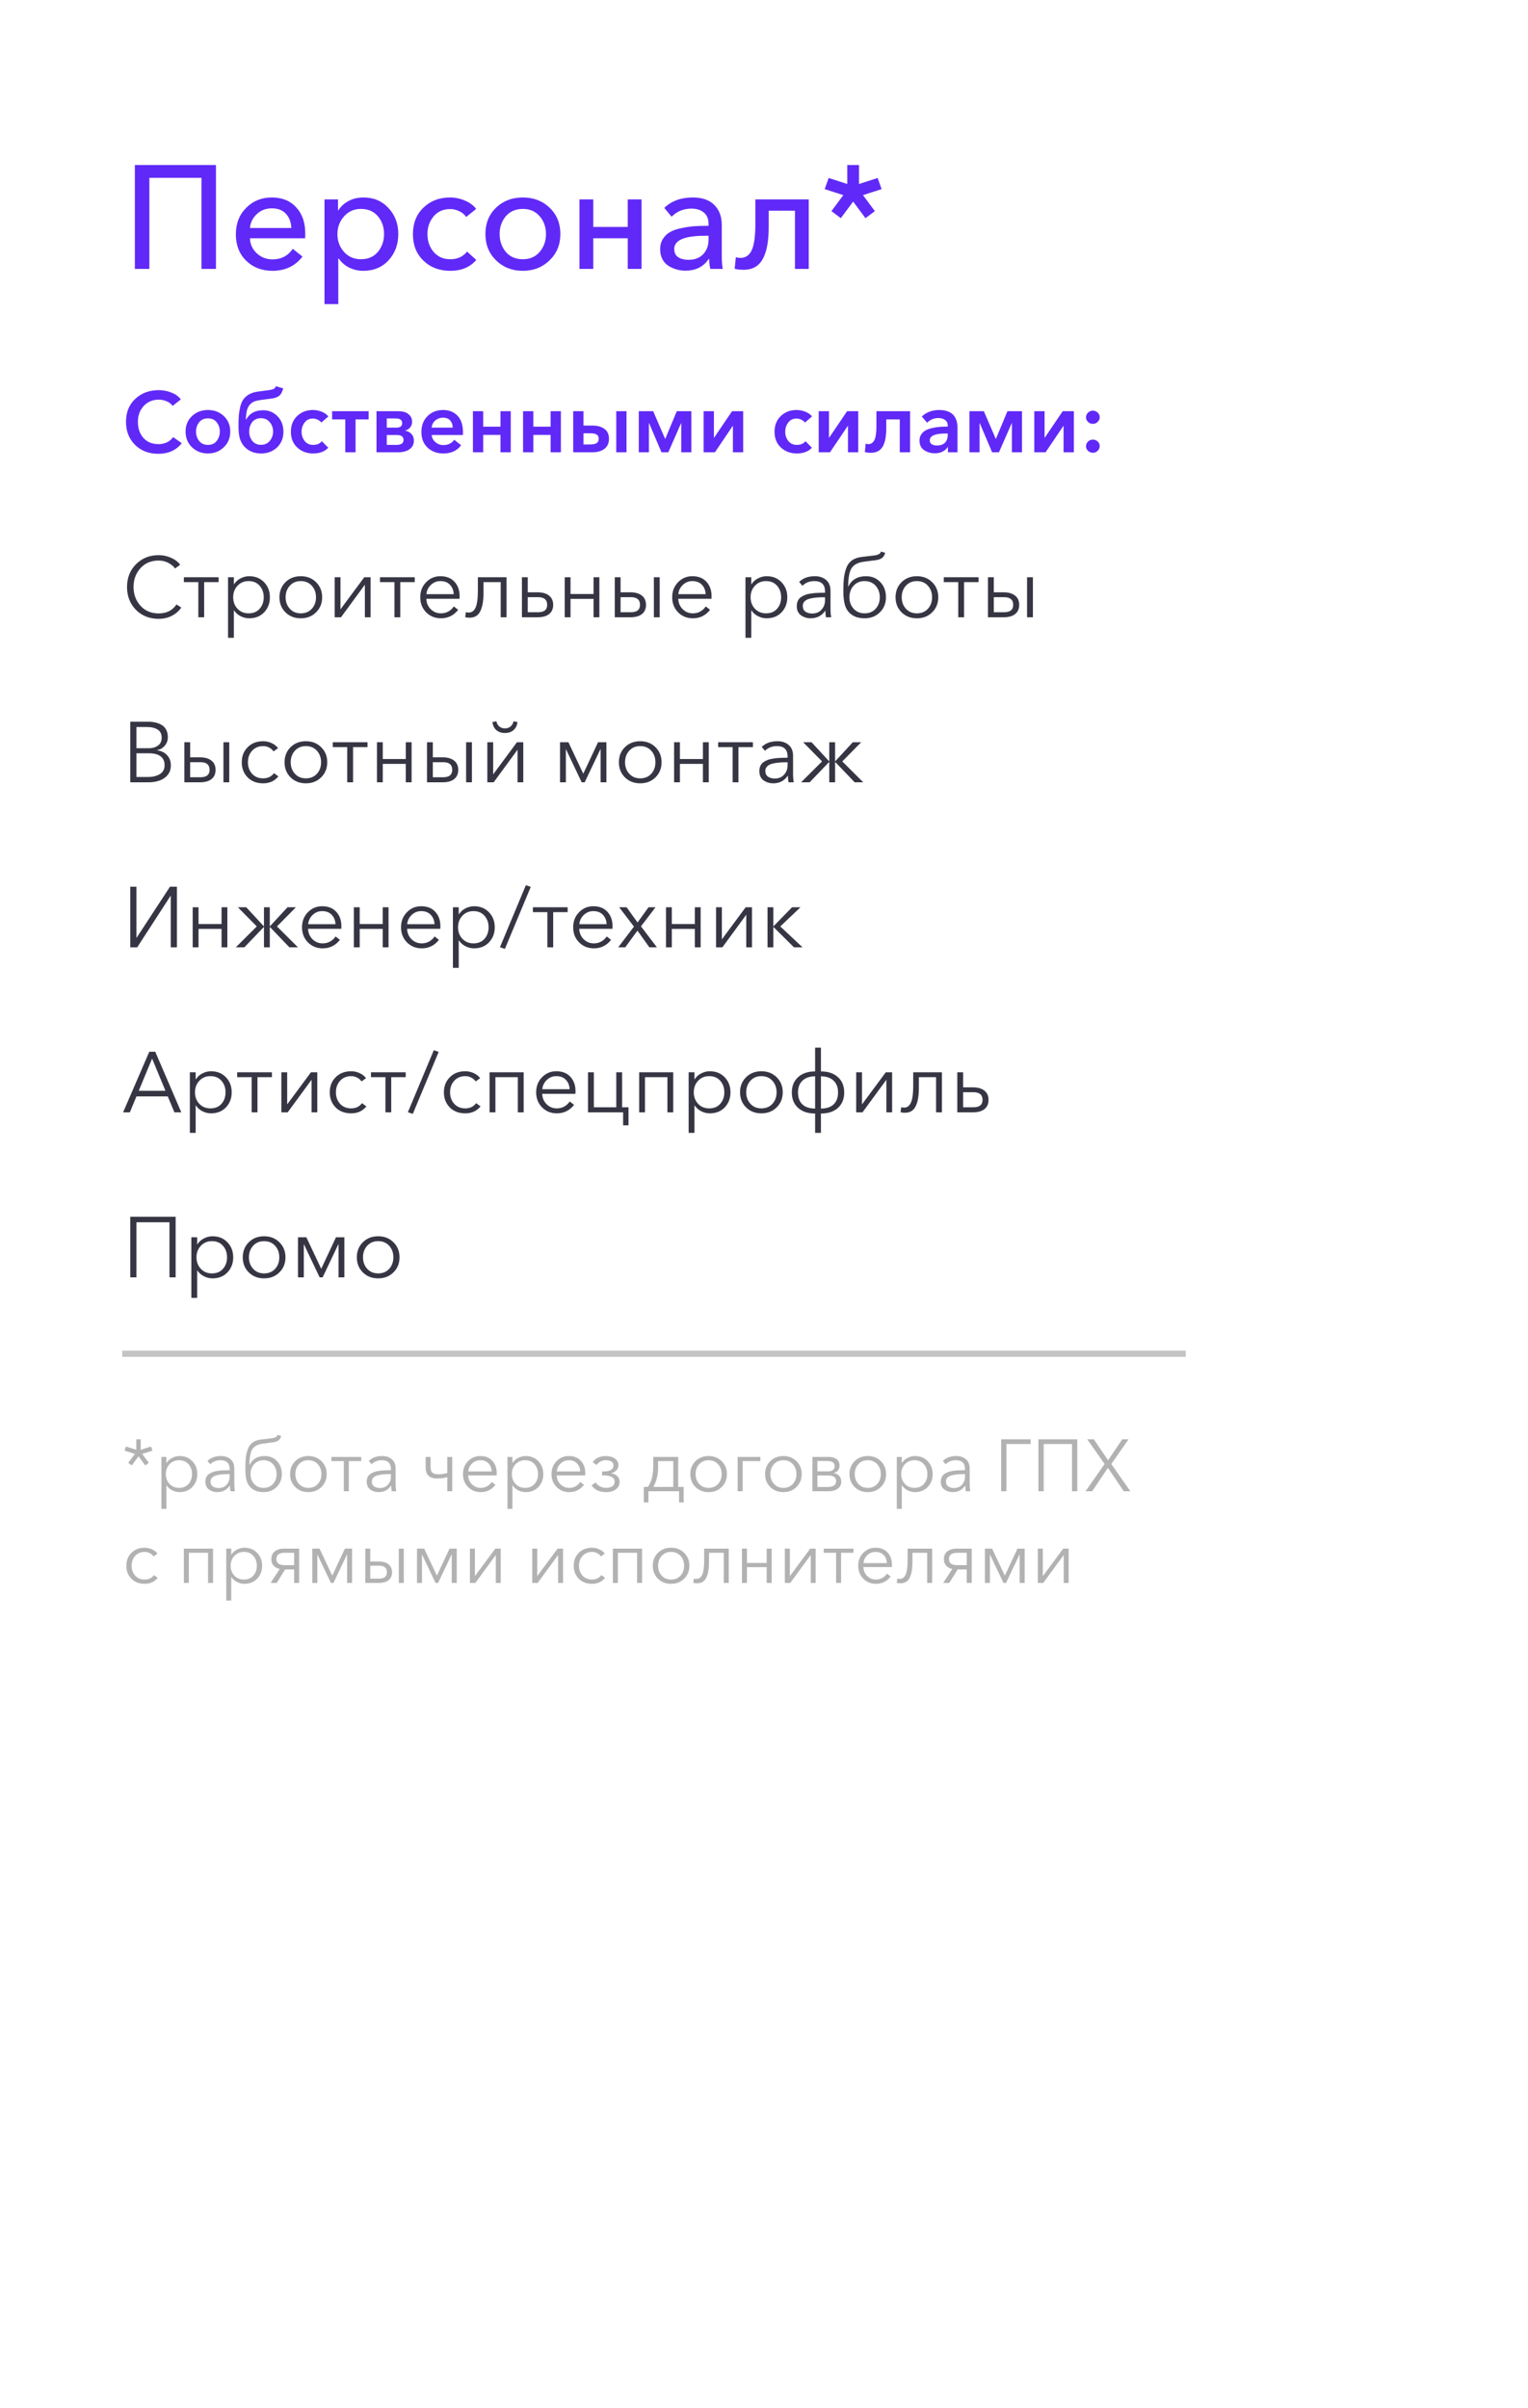 <?xml version="1.0" encoding="UTF-8"?> <svg xmlns="http://www.w3.org/2000/svg" width="250" height="394" viewBox="0 0 250 394" fill="none"><rect width="250" height="394" fill="white"></rect><path d="M22.064 44V27.008H35.336V44H32.96V29.096H24.44V44H22.064ZM44.591 44.312C42.847 44.312 41.407 43.76 40.271 42.656C39.151 41.552 38.591 40.112 38.591 38.336C38.591 36.576 39.151 35.136 40.271 34.016C41.391 32.88 42.791 32.312 44.471 32.312C46.151 32.312 47.479 32.848 48.455 33.92C49.447 34.976 49.943 36.408 49.943 38.216C49.943 38.552 49.935 38.808 49.919 38.984H40.895C40.927 39.96 41.303 40.784 42.023 41.456C42.743 42.112 43.599 42.44 44.591 42.44C46.015 42.44 47.119 41.864 47.903 40.712L49.487 41.984C48.287 43.536 46.655 44.312 44.591 44.312ZM40.895 37.304H47.663C47.631 36.36 47.343 35.592 46.799 35C46.255 34.392 45.479 34.088 44.471 34.088C43.511 34.088 42.695 34.4 42.023 35.024C41.351 35.648 40.975 36.408 40.895 37.304ZM53.092 49.76V32.624H55.3V34.4H55.372C55.756 33.776 56.308 33.272 57.028 32.888C57.748 32.504 58.564 32.312 59.476 32.312C61.14 32.312 62.5 32.888 63.556 34.04C64.628 35.176 65.164 36.592 65.164 38.288C65.164 40 64.636 41.432 63.58 42.584C62.524 43.736 61.14 44.312 59.428 44.312C58.612 44.312 57.844 44.136 57.124 43.784C56.404 43.416 55.836 42.92 55.42 42.296H55.348V49.76H53.092ZM59.044 42.416C60.228 42.416 61.156 42.016 61.828 41.216C62.5 40.4 62.836 39.424 62.836 38.288C62.836 37.152 62.5 36.184 61.828 35.384C61.156 34.584 60.228 34.184 59.044 34.184C57.924 34.184 57.004 34.592 56.284 35.408C55.564 36.224 55.204 37.192 55.204 38.312C55.204 39.432 55.564 40.4 56.284 41.216C57.004 42.016 57.924 42.416 59.044 42.416ZM73.679 44.312C71.903 44.312 70.439 43.76 69.287 42.656C68.135 41.552 67.559 40.104 67.559 38.312C67.559 36.536 68.127 35.096 69.263 33.992C70.415 32.872 71.871 32.312 73.631 32.312C74.463 32.312 75.271 32.48 76.055 32.816C76.839 33.136 77.455 33.592 77.903 34.184L76.271 35.504C76.031 35.12 75.663 34.808 75.167 34.568C74.687 34.328 74.183 34.208 73.655 34.208C72.519 34.208 71.615 34.608 70.943 35.408C70.271 36.208 69.935 37.176 69.935 38.312C69.935 39.448 70.271 40.416 70.943 41.216C71.631 42.016 72.543 42.416 73.679 42.416C74.847 42.416 75.759 42 76.415 41.168L77.927 42.536C76.903 43.72 75.487 44.312 73.679 44.312ZM89.907 42.608C88.739 43.744 87.283 44.312 85.539 44.312C83.795 44.312 82.339 43.744 81.171 42.608C80.003 41.472 79.419 40.032 79.419 38.288C79.419 36.544 79.995 35.112 81.147 33.992C82.315 32.872 83.779 32.312 85.539 32.312C87.299 32.312 88.763 32.872 89.931 33.992C91.099 35.112 91.683 36.544 91.683 38.288C91.683 40.032 91.091 41.472 89.907 42.608ZM82.755 41.216C83.443 42.016 84.371 42.416 85.539 42.416C86.707 42.416 87.627 42.016 88.299 41.216C88.987 40.4 89.331 39.424 89.331 38.288C89.331 37.152 88.987 36.184 88.299 35.384C87.627 34.584 86.707 34.184 85.539 34.184C84.371 34.184 83.443 34.584 82.755 35.384C82.083 36.184 81.747 37.152 81.747 38.288C81.747 39.424 82.083 40.4 82.755 41.216ZM94.811 44V32.624H97.067V37.136H102.707V32.624H104.963V44H102.707V38.984H97.067V44H94.811ZM112.138 44.288C111.658 44.288 111.186 44.224 110.722 44.096C110.258 43.968 109.818 43.776 109.402 43.52C108.986 43.264 108.65 42.904 108.394 42.44C108.138 41.96 108.01 41.408 108.01 40.784C108.01 40.128 108.162 39.56 108.466 39.08C108.786 38.584 109.186 38.208 109.666 37.952C110.146 37.68 110.754 37.472 111.49 37.328C112.242 37.168 112.946 37.064 113.602 37.016C114.274 36.968 115.05 36.944 115.93 36.944V36.632C115.93 35.816 115.674 35.2 115.162 34.784C114.666 34.352 113.986 34.136 113.122 34.136C111.842 34.136 110.762 34.576 109.882 35.456L108.682 34.016C109.866 32.88 111.418 32.312 113.338 32.312C114.906 32.312 116.09 32.728 116.89 33.56C117.69 34.376 118.09 35.448 118.09 36.776V41.744C118.09 42.736 118.146 43.488 118.258 44H116.218C116.09 43.456 116.026 42.912 116.026 42.368H115.954C115.106 43.648 113.834 44.288 112.138 44.288ZM112.642 42.512C113.666 42.512 114.466 42.208 115.042 41.6C115.634 40.976 115.93 40.168 115.93 39.176V38.576H115.378C112.002 38.576 110.314 39.296 110.314 40.736C110.314 41.36 110.538 41.816 110.986 42.104C111.434 42.376 111.986 42.512 112.642 42.512ZM121.666 44.144C121.106 44.144 120.618 44.088 120.202 43.976L120.394 42.08C120.634 42.16 120.89 42.2 121.162 42.2C121.978 42.2 122.586 41.784 122.986 40.952C123.386 40.104 123.586 38.648 123.586 36.584V32.624H132.322V44H130.066V34.472H125.77V37.184C125.77 39.488 125.442 41.224 124.786 42.392C124.146 43.56 123.106 44.144 121.666 44.144ZM140.546 30.104L143.594 29.12L144.242 30.944L141.194 31.928L143.138 34.544L141.602 35.696L139.586 32.984L137.57 35.696L136.034 34.544L137.978 31.928L134.93 30.944L135.578 29.12L138.626 30.104V27.008H140.546V30.104Z" fill="#6029F7"></path><path d="M29.59 65.348L28.246 66.412C28.003 66.076 27.672 65.824 27.252 65.656C26.841 65.479 26.421 65.39 25.992 65.39C24.984 65.39 24.158 65.735 23.514 66.426C22.879 67.117 22.562 67.98 22.562 69.016C22.562 70.099 22.865 70.981 23.472 71.662C24.088 72.334 24.905 72.67 25.922 72.67C26.967 72.67 27.77 72.287 28.33 71.522L29.744 72.516C28.82 73.673 27.541 74.252 25.908 74.252C24.359 74.252 23.089 73.767 22.1 72.796C21.111 71.816 20.616 70.556 20.616 69.016C20.616 67.457 21.12 66.207 22.128 65.264C23.145 64.312 24.433 63.836 25.992 63.836C26.683 63.836 27.359 63.967 28.022 64.228C28.694 64.48 29.217 64.853 29.59 65.348ZM30.364 70.612C30.364 69.576 30.714 68.731 31.414 68.078C32.114 67.415 32.982 67.084 34.018 67.084C35.054 67.084 35.922 67.415 36.622 68.078C37.322 68.731 37.672 69.576 37.672 70.612C37.672 71.657 37.317 72.516 36.608 73.188C35.908 73.86 35.045 74.196 34.018 74.196C32.991 74.196 32.123 73.86 31.414 73.188C30.714 72.516 30.364 71.657 30.364 70.612ZM32.576 69.1C32.24 69.529 32.072 70.033 32.072 70.612C32.072 71.191 32.24 71.699 32.576 72.138C32.912 72.577 33.393 72.796 34.018 72.796C34.643 72.796 35.124 72.577 35.46 72.138C35.796 71.699 35.964 71.191 35.964 70.612C35.964 70.033 35.796 69.529 35.46 69.1C35.124 68.671 34.643 68.456 34.018 68.456C33.393 68.456 32.912 68.671 32.576 69.1ZM42.731 74.196C41.564 74.196 40.636 73.809 39.945 73.034C39.618 72.661 39.38 72.222 39.231 71.718C39.091 71.214 39.021 70.542 39.021 69.702C39.021 69.002 39.04 68.409 39.077 67.924C39.124 67.439 39.208 66.953 39.329 66.468C39.46 65.983 39.637 65.591 39.861 65.292C40.094 64.984 40.402 64.723 40.785 64.508C41.177 64.293 41.644 64.149 42.185 64.074L43.907 63.85C44.308 63.794 44.598 63.724 44.775 63.64C44.952 63.556 45.069 63.407 45.125 63.192L46.329 63.542C46.208 64.083 46.002 64.48 45.713 64.732C45.433 64.975 45.018 65.133 44.467 65.208L42.647 65.446C42.236 65.502 41.896 65.581 41.625 65.684C41.364 65.787 41.121 65.955 40.897 66.188C40.682 66.412 40.519 66.725 40.407 67.126C40.304 67.527 40.244 68.036 40.225 68.652H40.267C40.818 67.635 41.751 67.126 43.067 67.126C43.982 67.126 44.761 67.453 45.405 68.106C46.049 68.759 46.371 69.604 46.371 70.64C46.371 71.695 46.021 72.553 45.321 73.216C44.621 73.869 43.758 74.196 42.731 74.196ZM41.289 72.152C41.634 72.572 42.106 72.782 42.703 72.782C43.3 72.782 43.776 72.572 44.131 72.152C44.495 71.723 44.677 71.205 44.677 70.598C44.677 70.001 44.495 69.492 44.131 69.072C43.776 68.643 43.296 68.428 42.689 68.428C42.092 68.428 41.62 68.638 41.275 69.058C40.939 69.478 40.771 69.991 40.771 70.598C40.771 71.205 40.944 71.723 41.289 72.152ZM53.723 68.134L52.575 69.142C52.444 68.955 52.248 68.801 51.987 68.68C51.725 68.549 51.459 68.484 51.189 68.484C50.61 68.484 50.157 68.703 49.831 69.142C49.504 69.571 49.341 70.071 49.341 70.64C49.341 71.219 49.509 71.723 49.845 72.152C50.181 72.581 50.647 72.796 51.245 72.796C51.861 72.796 52.332 72.595 52.659 72.194L53.709 73.258C53.13 73.883 52.304 74.196 51.231 74.196C50.204 74.196 49.341 73.874 48.641 73.23C47.941 72.586 47.591 71.723 47.591 70.64C47.591 69.576 47.936 68.717 48.627 68.064C49.317 67.411 50.171 67.084 51.189 67.084C51.683 67.084 52.164 67.177 52.631 67.364C53.097 67.551 53.461 67.807 53.723 68.134ZM56.493 74V68.624H54.337V67.28H60.315V68.624H58.173V74H56.493ZM61.6 74V67.28H65.072C65.473 67.28 65.832 67.322 66.15 67.406C66.477 67.49 66.77 67.672 67.032 67.952C67.293 68.223 67.424 68.582 67.424 69.03C67.424 69.375 67.317 69.679 67.102 69.94C66.897 70.192 66.626 70.36 66.29 70.444V70.472C66.71 70.537 67.05 70.715 67.312 71.004C67.582 71.284 67.718 71.648 67.718 72.096C67.718 72.693 67.484 73.16 67.018 73.496C66.551 73.832 65.935 74 65.17 74H61.6ZM63.28 72.796H64.862C65.636 72.796 66.024 72.525 66.024 71.984C66.024 71.443 65.65 71.172 64.904 71.172H63.28V72.796ZM63.28 69.968H64.876C65.492 69.968 65.8 69.721 65.8 69.226C65.8 68.722 65.45 68.47 64.75 68.47H63.28V69.968ZM70.626 69.968H74.07C74.07 69.501 73.935 69.114 73.664 68.806C73.393 68.498 73.001 68.344 72.488 68.344C71.993 68.344 71.569 68.498 71.214 68.806C70.859 69.114 70.663 69.501 70.626 69.968ZM75.75 70.724C75.75 70.92 75.745 71.069 75.736 71.172H70.626C70.663 71.639 70.869 72.031 71.242 72.348C71.615 72.665 72.049 72.824 72.544 72.824C73.319 72.824 73.911 72.535 74.322 71.956L75.442 72.852C74.779 73.748 73.818 74.196 72.558 74.196C71.503 74.196 70.635 73.879 69.954 73.244C69.282 72.609 68.946 71.755 68.946 70.682C68.946 69.609 69.282 68.741 69.954 68.078C70.626 67.415 71.475 67.084 72.502 67.084C73.473 67.084 74.257 67.397 74.854 68.022C75.451 68.647 75.75 69.548 75.75 70.724ZM77.377 74V67.28H79.057V69.814H81.885V67.28H83.565V74H81.885V71.158H79.057V74H77.377ZM85.58 74V67.28H87.26V69.814H90.088V67.28H91.768V74H90.088V71.158H87.26V74H85.58ZM100.825 74V67.28H102.505V74H100.825ZM93.783 74V67.28H95.463V69.632H96.919C97.75 69.632 98.408 69.814 98.893 70.178C99.388 70.533 99.635 71.074 99.635 71.802C99.635 72.511 99.388 73.057 98.893 73.44C98.399 73.813 97.741 74 96.919 74H93.783ZM95.463 72.726H96.485C96.989 72.726 97.358 72.656 97.591 72.516C97.834 72.376 97.955 72.143 97.955 71.816C97.955 71.48 97.843 71.242 97.619 71.102C97.395 70.962 97.017 70.892 96.485 70.892H95.463V72.726ZM104.516 74V67.28H106.868L108.828 71.816H108.842L110.732 67.28H113.112V74H111.46V69.24H111.432L109.346 74H108.226L106.196 69.226H106.168V74H104.516ZM115.125 74V67.28H116.805V71.62H116.833L119.773 67.28H121.593V74H119.913V69.688H119.885L116.973 74H115.125ZM132.855 68.134L131.707 69.142C131.577 68.955 131.381 68.801 131.119 68.68C130.858 68.549 130.592 68.484 130.321 68.484C129.743 68.484 129.29 68.703 128.963 69.142C128.637 69.571 128.473 70.071 128.473 70.64C128.473 71.219 128.641 71.723 128.977 72.152C129.313 72.581 129.78 72.796 130.377 72.796C130.993 72.796 131.465 72.595 131.791 72.194L132.841 73.258C132.263 73.883 131.437 74.196 130.363 74.196C129.337 74.196 128.473 73.874 127.773 73.23C127.073 72.586 126.723 71.723 126.723 70.64C126.723 69.576 127.069 68.717 127.759 68.064C128.45 67.411 129.304 67.084 130.321 67.084C130.816 67.084 131.297 67.177 131.763 67.364C132.23 67.551 132.594 67.807 132.855 68.134ZM133.951 74V67.28H135.631V71.62H135.659L138.599 67.28H140.419V74H138.739V69.688H138.711L135.799 74H133.951ZM142.512 74.084C142.064 74.084 141.728 74.047 141.504 73.972L141.63 72.6C141.77 72.647 141.919 72.67 142.078 72.67C142.507 72.67 142.834 72.451 143.058 72.012C143.282 71.573 143.394 70.794 143.394 69.674V67.28H148.896V74H147.216V68.624H145.004V70.052C145.004 71.433 144.803 72.451 144.402 73.104C144 73.757 143.37 74.084 142.512 74.084ZM155.09 74V73.146H155.048C154.88 73.445 154.605 73.692 154.222 73.888C153.849 74.075 153.429 74.168 152.962 74.168C152.318 74.168 151.735 74 151.212 73.664C150.699 73.319 150.442 72.791 150.442 72.082C150.442 71.699 150.535 71.368 150.722 71.088C150.918 70.799 151.161 70.575 151.45 70.416C151.739 70.257 152.099 70.131 152.528 70.038C152.967 69.935 153.377 69.87 153.76 69.842C154.152 69.814 154.586 69.8 155.062 69.8V69.632C155.062 69.24 154.917 68.937 154.628 68.722C154.339 68.507 153.97 68.4 153.522 68.4C152.813 68.4 152.201 68.657 151.688 69.17L150.82 68.148C151.585 67.439 152.533 67.084 153.662 67.084C154.241 67.084 154.731 67.168 155.132 67.336C155.543 67.495 155.855 67.719 156.07 68.008C156.285 68.288 156.434 68.587 156.518 68.904C156.611 69.212 156.658 69.548 156.658 69.912V74H155.09ZM155.062 71.172V70.934H154.684C152.976 70.934 152.122 71.307 152.122 72.054C152.122 72.353 152.234 72.567 152.458 72.698C152.691 72.829 152.971 72.894 153.298 72.894C153.867 72.894 154.301 72.745 154.6 72.446C154.908 72.138 155.062 71.713 155.062 71.172ZM158.615 74V67.28H160.967L162.927 71.816H162.941L164.831 67.28H167.211V74H165.559V69.24H165.531L163.445 74H162.325L160.295 69.226H160.267V74H158.615ZM169.225 74V67.28H170.905V71.62H170.933L173.873 67.28H175.693V74H174.013V69.688H173.985L171.073 74H169.225ZM178.023 73.776C177.799 73.571 177.687 73.319 177.687 73.02C177.687 72.721 177.794 72.465 178.009 72.25C178.233 72.035 178.499 71.928 178.807 71.928C179.115 71.928 179.376 72.031 179.591 72.236C179.815 72.441 179.927 72.693 179.927 72.992C179.927 73.291 179.815 73.547 179.591 73.762C179.376 73.977 179.115 74.084 178.807 74.084C178.508 74.084 178.247 73.981 178.023 73.776ZM178.023 69.044C177.799 68.839 177.687 68.587 177.687 68.288C177.687 67.989 177.794 67.733 178.009 67.518C178.233 67.303 178.499 67.196 178.807 67.196C179.115 67.196 179.376 67.299 179.591 67.504C179.815 67.709 179.927 67.961 179.927 68.26C179.927 68.559 179.815 68.815 179.591 69.03C179.376 69.245 179.115 69.352 178.807 69.352C178.508 69.352 178.247 69.249 178.023 69.044Z" fill="#6029F7"></path><path d="M25.95 101.252C24.457 101.252 23.22 100.762 22.24 99.782C21.269 98.793 20.784 97.547 20.784 96.044C20.784 94.541 21.274 93.3 22.254 92.32C23.234 91.331 24.466 90.836 25.95 90.836C26.678 90.836 27.359 90.981 27.994 91.27C28.638 91.55 29.133 91.928 29.478 92.404L28.638 93.02C28.405 92.665 28.045 92.362 27.56 92.11C27.084 91.849 26.552 91.718 25.964 91.718C24.723 91.718 23.724 92.138 22.968 92.978C22.221 93.818 21.848 94.84 21.848 96.044C21.848 97.248 22.226 98.27 22.982 99.11C23.738 99.95 24.732 100.37 25.964 100.37C27.252 100.37 28.223 99.88 28.876 98.9L29.66 99.404C29.305 99.945 28.806 100.389 28.162 100.734C27.527 101.079 26.79 101.252 25.95 101.252ZM32.449 101V95.246H30.083V94.448H35.767V95.246H33.401V101H32.449ZM37.311 104.36V94.448H38.263V95.582H38.305C38.566 95.171 38.921 94.854 39.369 94.63C39.817 94.397 40.283 94.28 40.769 94.28C41.777 94.28 42.593 94.611 43.219 95.274C43.844 95.927 44.157 96.744 44.157 97.724C44.157 98.704 43.844 99.525 43.219 100.188C42.593 100.841 41.777 101.168 40.769 101.168C40.293 101.168 39.831 101.056 39.383 100.832C38.935 100.608 38.575 100.295 38.305 99.894H38.263V104.36H37.311ZM40.671 100.356C41.436 100.356 42.038 100.109 42.477 99.614C42.925 99.11 43.149 98.48 43.149 97.724C43.149 96.968 42.925 96.338 42.477 95.834C42.038 95.33 41.436 95.078 40.671 95.078C39.943 95.078 39.341 95.33 38.865 95.834C38.389 96.338 38.151 96.968 38.151 97.724C38.151 98.48 38.389 99.11 38.865 99.614C39.341 100.109 39.943 100.356 40.671 100.356ZM49.208 101.168C48.2 101.168 47.364 100.841 46.702 100.188C46.048 99.535 45.721 98.713 45.721 97.724C45.721 96.735 46.048 95.913 46.702 95.26C47.364 94.607 48.2 94.28 49.208 94.28C50.225 94.28 51.06 94.607 51.714 95.26C52.376 95.913 52.708 96.735 52.708 97.724C52.708 98.713 52.376 99.535 51.714 100.188C51.06 100.841 50.225 101.168 49.208 101.168ZM49.208 100.356C49.954 100.356 50.556 100.109 51.014 99.614C51.471 99.11 51.7 98.48 51.7 97.724C51.7 96.968 51.471 96.338 51.014 95.834C50.556 95.33 49.954 95.078 49.208 95.078C48.47 95.078 47.873 95.33 47.416 95.834C46.958 96.338 46.73 96.968 46.73 97.724C46.73 98.471 46.958 99.096 47.416 99.6C47.873 100.104 48.47 100.356 49.208 100.356ZM54.756 101V94.448H55.708V99.684H55.722L59.6 94.448H60.636V101H59.698V95.708H59.67L55.792 101H54.756ZM64.537 101V95.246H62.171V94.448H67.855V95.246H65.489V101H64.537ZM72.147 101.168C71.176 101.168 70.369 100.841 69.725 100.188C69.081 99.535 68.759 98.713 68.759 97.724C68.759 96.744 69.076 95.927 69.711 95.274C70.345 94.611 71.129 94.28 72.063 94.28C73.052 94.28 73.822 94.588 74.373 95.204C74.923 95.811 75.199 96.585 75.199 97.528C75.199 97.715 75.194 97.864 75.185 97.976H69.753C69.771 98.639 70.009 99.203 70.467 99.67C70.924 100.127 71.484 100.356 72.147 100.356C72.604 100.356 73.019 100.249 73.393 100.034C73.766 99.81 74.051 99.539 74.247 99.222L74.961 99.782C74.233 100.706 73.295 101.168 72.147 101.168ZM69.767 97.22H74.233C74.205 96.585 73.999 96.072 73.617 95.68C73.243 95.279 72.725 95.078 72.063 95.078C71.447 95.078 70.919 95.293 70.481 95.722C70.051 96.142 69.813 96.641 69.767 97.22ZM76.826 101.07C76.556 101.07 76.318 101.042 76.112 100.986L76.224 100.16C76.364 100.207 76.514 100.23 76.672 100.23C77.186 100.23 77.564 99.959 77.806 99.418C78.058 98.867 78.184 97.948 78.184 96.66V94.448H82.874V101H81.922V95.246H79.108V96.996C79.108 98.312 78.931 99.32 78.576 100.02C78.231 100.72 77.648 101.07 76.826 101.07ZM85.395 101V94.448H86.347V96.912H87.929C88.741 96.912 89.371 97.089 89.819 97.444C90.276 97.799 90.505 98.307 90.505 98.97C90.505 99.623 90.281 100.127 89.833 100.482C89.394 100.827 88.764 101 87.943 101H85.395ZM86.347 100.174H88.041C89.03 100.174 89.525 99.773 89.525 98.97C89.525 98.13 89.03 97.71 88.041 97.71H86.347V100.174ZM92.395 101V94.448H93.347V97.192H97.113V94.448H98.065V101H97.113V97.99H93.347V101H92.395ZM100.584 101V94.448H101.536V96.912H103.118C103.93 96.912 104.56 97.089 105.008 97.444C105.466 97.799 105.694 98.307 105.694 98.97C105.694 99.623 105.47 100.127 105.022 100.482C104.584 100.827 103.954 101 103.132 101H100.584ZM101.536 100.174H103.23C104.22 100.174 104.714 99.773 104.714 98.97C104.714 98.13 104.22 97.71 103.23 97.71H101.536V100.174ZM106.982 101V94.448H107.934V101H106.982ZM113.367 101.168C112.397 101.168 111.589 100.841 110.945 100.188C110.301 99.535 109.979 98.713 109.979 97.724C109.979 96.744 110.297 95.927 110.931 95.274C111.566 94.611 112.35 94.28 113.283 94.28C114.273 94.28 115.043 94.588 115.593 95.204C116.144 95.811 116.419 96.585 116.419 97.528C116.419 97.715 116.415 97.864 116.405 97.976H110.973C110.992 98.639 111.23 99.203 111.687 99.67C112.145 100.127 112.705 100.356 113.367 100.356C113.825 100.356 114.24 100.249 114.613 100.034C114.987 99.81 115.271 99.539 115.467 99.222L116.181 99.782C115.453 100.706 114.515 101.168 113.367 101.168ZM110.987 97.22H115.453C115.425 96.585 115.22 96.072 114.837 95.68C114.464 95.279 113.946 95.078 113.283 95.078C112.667 95.078 112.14 95.293 111.701 95.722C111.272 96.142 111.034 96.641 110.987 97.22ZM121.967 104.36V94.448H122.919V95.582H122.961C123.222 95.171 123.577 94.854 124.025 94.63C124.473 94.397 124.94 94.28 125.425 94.28C126.433 94.28 127.25 94.611 127.875 95.274C128.5 95.927 128.813 96.744 128.813 97.724C128.813 98.704 128.5 99.525 127.875 100.188C127.25 100.841 126.433 101.168 125.425 101.168C124.949 101.168 124.487 101.056 124.039 100.832C123.591 100.608 123.232 100.295 122.961 99.894H122.919V104.36H121.967ZM125.327 100.356C126.092 100.356 126.694 100.109 127.133 99.614C127.581 99.11 127.805 98.48 127.805 97.724C127.805 96.968 127.581 96.338 127.133 95.834C126.694 95.33 126.092 95.078 125.327 95.078C124.599 95.078 123.997 95.33 123.521 95.834C123.045 96.338 122.807 96.968 122.807 97.724C122.807 98.48 123.045 99.11 123.521 99.614C123.997 100.109 124.599 100.356 125.327 100.356ZM132.632 101.168C132.044 101.168 131.516 101.005 131.05 100.678C130.592 100.342 130.364 99.843 130.364 99.18C130.364 98.853 130.42 98.569 130.532 98.326C130.644 98.074 130.812 97.869 131.036 97.71C131.26 97.551 131.502 97.425 131.764 97.332C132.025 97.229 132.347 97.155 132.73 97.108C133.112 97.052 133.467 97.019 133.794 97.01C134.13 96.991 134.526 96.982 134.984 96.982V96.772C134.984 95.643 134.4 95.078 133.234 95.078C132.45 95.078 131.801 95.335 131.288 95.848L130.756 95.218C131.381 94.593 132.24 94.28 133.332 94.28C134.078 94.28 134.69 94.485 135.166 94.896C135.642 95.307 135.88 95.895 135.88 96.66V99.53C135.88 100.118 135.917 100.608 135.992 101H135.138C135.072 100.627 135.04 100.272 135.04 99.936H135.012C134.442 100.757 133.649 101.168 132.632 101.168ZM132.884 100.384C133.528 100.384 134.036 100.174 134.41 99.754C134.792 99.334 134.984 98.821 134.984 98.214V97.724H134.704C134.256 97.724 133.854 97.743 133.5 97.78C133.154 97.808 132.804 97.869 132.45 97.962C132.104 98.055 131.834 98.2 131.638 98.396C131.442 98.592 131.344 98.839 131.344 99.138C131.344 99.567 131.493 99.885 131.792 100.09C132.09 100.286 132.454 100.384 132.884 100.384ZM141.454 101.168C140.148 101.168 139.196 100.711 138.598 99.796C138.188 99.171 137.982 98.139 137.982 96.702C137.982 95.825 138.015 95.101 138.08 94.532C138.155 93.953 138.29 93.403 138.486 92.88C138.692 92.357 139 91.956 139.41 91.676C139.821 91.387 140.344 91.205 140.978 91.13L142.966 90.892C143.302 90.855 143.564 90.789 143.75 90.696C143.946 90.603 144.077 90.453 144.142 90.248L144.828 90.458C144.726 90.831 144.553 91.111 144.31 91.298C144.077 91.475 143.727 91.597 143.26 91.662L141.398 91.9C140.428 92.021 139.751 92.357 139.368 92.908C138.986 93.449 138.785 94.462 138.766 95.946H138.808C139.359 94.835 140.32 94.28 141.692 94.28C142.654 94.28 143.438 94.607 144.044 95.26C144.651 95.904 144.954 96.725 144.954 97.724C144.954 98.713 144.623 99.535 143.96 100.188C143.307 100.841 142.472 101.168 141.454 101.168ZM141.454 100.356C142.201 100.356 142.803 100.109 143.26 99.614C143.718 99.11 143.946 98.48 143.946 97.724C143.946 96.968 143.718 96.338 143.26 95.834C142.803 95.33 142.201 95.078 141.454 95.078C140.717 95.078 140.12 95.33 139.662 95.834C139.205 96.338 138.976 96.968 138.976 97.724C138.976 98.471 139.205 99.096 139.662 99.6C140.12 100.104 140.717 100.356 141.454 100.356ZM150.01 101.168C149.002 101.168 148.167 100.841 147.504 100.188C146.851 99.535 146.524 98.713 146.524 97.724C146.524 96.735 146.851 95.913 147.504 95.26C148.167 94.607 149.002 94.28 150.01 94.28C151.028 94.28 151.863 94.607 152.516 95.26C153.179 95.913 153.51 96.735 153.51 97.724C153.51 98.713 153.179 99.535 152.516 100.188C151.863 100.841 151.028 101.168 150.01 101.168ZM150.01 100.356C150.757 100.356 151.359 100.109 151.816 99.614C152.274 99.11 152.502 98.48 152.502 97.724C152.502 96.968 152.274 96.338 151.816 95.834C151.359 95.33 150.757 95.078 150.01 95.078C149.273 95.078 148.676 95.33 148.218 95.834C147.761 96.338 147.532 96.968 147.532 97.724C147.532 98.471 147.761 99.096 148.218 99.6C148.676 100.104 149.273 100.356 150.01 100.356ZM156.781 101V95.246H154.415V94.448H160.099V95.246H157.733V101H156.781ZM161.643 101V94.448H162.595V96.912H164.177C164.989 96.912 165.619 97.089 166.067 97.444C166.524 97.799 166.753 98.307 166.753 98.97C166.753 99.623 166.529 100.127 166.081 100.482C165.642 100.827 165.012 101 164.191 101H161.643ZM162.595 100.174H164.289C165.278 100.174 165.773 99.773 165.773 98.97C165.773 98.13 165.278 97.71 164.289 97.71H162.595V100.174ZM168.041 101V94.448H168.993V101H168.041Z" fill="#353543"></path><path d="M21.316 128V118.088H24.27C24.681 118.088 25.063 118.13 25.418 118.214C25.773 118.289 26.109 118.419 26.426 118.606C26.743 118.783 26.995 119.045 27.182 119.39C27.369 119.735 27.462 120.146 27.462 120.622C27.462 121.145 27.299 121.602 26.972 121.994C26.655 122.377 26.235 122.629 25.712 122.75V122.778C26.375 122.853 26.911 123.109 27.322 123.548C27.742 123.987 27.952 124.556 27.952 125.256C27.952 126.087 27.621 126.754 26.958 127.258C26.295 127.753 25.395 128 24.256 128H21.316ZM22.324 127.132H24.2C24.993 127.132 25.647 126.973 26.16 126.656C26.673 126.339 26.93 125.853 26.93 125.2C26.93 124.556 26.711 124.071 26.272 123.744C25.833 123.417 25.203 123.254 24.382 123.254H22.324V127.132ZM22.324 122.428H24.354C24.923 122.428 25.413 122.288 25.824 122.008C26.244 121.728 26.454 121.289 26.454 120.692C26.454 120.095 26.235 119.656 25.796 119.376C25.357 119.096 24.783 118.956 24.074 118.956H22.324V122.428ZM30.16 128V121.448H31.112V123.912H32.694C33.506 123.912 34.136 124.089 34.584 124.444C35.042 124.799 35.27 125.307 35.27 125.97C35.27 126.623 35.046 127.127 34.598 127.482C34.16 127.827 33.53 128 32.708 128H30.16ZM31.112 127.174H32.806C33.796 127.174 34.29 126.773 34.29 125.97C34.29 125.13 33.796 124.71 32.806 124.71H31.112V127.174ZM36.558 128V121.448H37.51V128H36.558ZM45.547 127.034C44.931 127.79 44.101 128.168 43.056 128.168C42.01 128.168 41.166 127.846 40.522 127.202C39.877 126.549 39.556 125.723 39.556 124.724C39.556 123.725 39.877 122.904 40.522 122.26C41.166 121.607 42.01 121.28 43.056 121.28C43.522 121.28 43.975 121.378 44.413 121.574C44.861 121.77 45.221 122.05 45.492 122.414L44.749 122.946C44.591 122.694 44.358 122.489 44.05 122.33C43.751 122.162 43.424 122.078 43.069 122.078C42.323 122.078 41.716 122.33 41.249 122.834C40.792 123.329 40.563 123.959 40.563 124.724C40.563 125.48 40.792 126.11 41.249 126.614C41.707 127.109 42.309 127.356 43.056 127.356C43.812 127.356 44.404 127.071 44.834 126.502L45.547 127.034ZM50.041 128.168C49.033 128.168 48.198 127.841 47.535 127.188C46.882 126.535 46.556 125.713 46.556 124.724C46.556 123.735 46.882 122.913 47.535 122.26C48.198 121.607 49.033 121.28 50.041 121.28C51.059 121.28 51.894 121.607 52.547 122.26C53.21 122.913 53.541 123.735 53.541 124.724C53.541 125.713 53.21 126.535 52.547 127.188C51.894 127.841 51.059 128.168 50.041 128.168ZM50.041 127.356C50.788 127.356 51.39 127.109 51.847 126.614C52.305 126.11 52.533 125.48 52.533 124.724C52.533 123.968 52.305 123.338 51.847 122.834C51.39 122.33 50.788 122.078 50.041 122.078C49.304 122.078 48.707 122.33 48.249 122.834C47.792 123.338 47.563 123.968 47.563 124.724C47.563 125.471 47.792 126.096 48.249 126.6C48.707 127.104 49.304 127.356 50.041 127.356ZM56.812 128V122.246H54.446V121.448H60.13V122.246H57.764V128H56.812ZM61.674 128V121.448H62.626V124.192H66.392V121.448H67.344V128H66.392V124.99H62.626V128H61.674ZM69.864 128V121.448H70.816V123.912H72.397C73.21 123.912 73.84 124.089 74.287 124.444C74.745 124.799 74.974 125.307 74.974 125.97C74.974 126.623 74.749 127.127 74.302 127.482C73.863 127.827 73.233 128 72.412 128H69.864ZM70.816 127.174H72.51C73.499 127.174 73.993 126.773 73.993 125.97C73.993 125.13 73.499 124.71 72.51 124.71H70.816V127.174ZM76.261 128V121.448H77.213V128H76.261ZM79.735 128V121.448H80.687V126.684H80.701L84.579 121.448H85.615V128H84.677V122.708H84.649L80.771 128H79.735ZM84.019 119.46C83.655 119.777 83.188 119.936 82.619 119.936C82.049 119.936 81.578 119.777 81.205 119.46C80.841 119.133 80.631 118.695 80.575 118.144L81.219 118.018C81.284 118.373 81.443 118.657 81.695 118.872C81.956 119.077 82.264 119.18 82.619 119.18C82.973 119.18 83.277 119.077 83.529 118.872C83.79 118.657 83.953 118.373 84.019 118.018L84.663 118.144C84.607 118.695 84.392 119.133 84.019 119.46ZM91.629 128V121.448H93.001L95.423 126.586H95.437L97.845 121.448H99.217V128H98.265V122.582H98.237L95.661 128H95.171L92.595 122.582H92.581V128H91.629ZM104.743 128.168C103.735 128.168 102.899 127.841 102.237 127.188C101.583 126.535 101.257 125.713 101.257 124.724C101.257 123.735 101.583 122.913 102.237 122.26C102.899 121.607 103.735 121.28 104.743 121.28C105.76 121.28 106.595 121.607 107.249 122.26C107.911 122.913 108.243 123.735 108.243 124.724C108.243 125.713 107.911 126.535 107.249 127.188C106.595 127.841 105.76 128.168 104.743 128.168ZM104.743 127.356C105.489 127.356 106.091 127.109 106.549 126.614C107.006 126.11 107.235 125.48 107.235 124.724C107.235 123.968 107.006 123.338 106.549 122.834C106.091 122.33 105.489 122.078 104.743 122.078C104.005 122.078 103.408 122.33 102.951 122.834C102.493 123.338 102.265 123.968 102.265 124.724C102.265 125.471 102.493 126.096 102.951 126.6C103.408 127.104 104.005 127.356 104.743 127.356ZM110.291 128V121.448H111.243V124.192H115.009V121.448H115.961V128H115.009V124.99H111.243V128H110.291ZM119.867 128V122.246H117.501V121.448H123.185V122.246H120.819V128H119.867ZM126.507 128.168C125.919 128.168 125.391 128.005 124.925 127.678C124.467 127.342 124.239 126.843 124.239 126.18C124.239 125.853 124.295 125.569 124.407 125.326C124.519 125.074 124.687 124.869 124.911 124.71C125.135 124.551 125.377 124.425 125.639 124.332C125.9 124.229 126.222 124.155 126.605 124.108C126.987 124.052 127.342 124.019 127.669 124.01C128.005 123.991 128.401 123.982 128.859 123.982V123.772C128.859 122.643 128.275 122.078 127.109 122.078C126.325 122.078 125.676 122.335 125.163 122.848L124.631 122.218C125.256 121.593 126.115 121.28 127.207 121.28C127.953 121.28 128.565 121.485 129.041 121.896C129.517 122.307 129.755 122.895 129.755 123.66V126.53C129.755 127.118 129.792 127.608 129.867 128H129.013C128.947 127.627 128.915 127.272 128.915 126.936H128.887C128.317 127.757 127.524 128.168 126.507 128.168ZM126.759 127.384C127.403 127.384 127.911 127.174 128.285 126.754C128.667 126.334 128.859 125.821 128.859 125.214V124.724H128.579C128.131 124.724 127.729 124.743 127.375 124.78C127.029 124.808 126.679 124.869 126.325 124.962C125.979 125.055 125.709 125.2 125.513 125.396C125.317 125.592 125.219 125.839 125.219 126.138C125.219 126.567 125.368 126.885 125.667 127.09C125.965 127.286 126.329 127.384 126.759 127.384ZM131.073 128L134.503 124.584L131.409 121.448H132.781L135.637 124.542H135.679V121.448H136.631V124.542H136.673L139.529 121.448H140.901L137.807 124.584L141.237 128H139.837L136.673 124.696H136.631V128H135.679V124.696H135.637L132.473 128H131.073Z" fill="#353543"></path><path d="M21.316 155V145.088H22.324V153.432H22.352L27.812 145.088H28.946V155H27.938V146.572H27.91L22.45 155H21.316ZM31.528 155V148.448H32.48V151.192H36.246V148.448H37.198V155H36.246V151.99H32.48V155H31.528ZM38.583 155L42.013 151.584L38.919 148.448H40.291L43.147 151.542H43.189V148.448H44.141V151.542H44.183L47.039 148.448H48.411L45.317 151.584L48.747 155H47.347L44.183 151.696H44.141V155H43.189V151.696H43.147L39.983 155H38.583ZM52.801 155.168C51.83 155.168 51.023 154.841 50.379 154.188C49.735 153.535 49.413 152.713 49.413 151.724C49.413 150.744 49.73 149.927 50.365 149.274C51 148.611 51.784 148.28 52.717 148.28C53.706 148.28 54.476 148.588 55.027 149.204C55.578 149.811 55.853 150.585 55.853 151.528C55.853 151.715 55.848 151.864 55.839 151.976H50.407C50.426 152.639 50.664 153.203 51.121 153.67C51.578 154.127 52.138 154.356 52.801 154.356C53.258 154.356 53.674 154.249 54.047 154.034C54.42 153.81 54.705 153.539 54.901 153.222L55.615 153.782C54.887 154.706 53.949 155.168 52.801 155.168ZM50.421 151.22H54.887C54.859 150.585 54.654 150.072 54.271 149.68C53.898 149.279 53.38 149.078 52.717 149.078C52.101 149.078 51.574 149.293 51.135 149.722C50.706 150.142 50.468 150.641 50.421 151.22ZM57.901 155V148.448H58.853V151.192H62.619V148.448H63.571V155H62.619V151.99H58.853V155H57.901ZM69.002 155.168C68.031 155.168 67.224 154.841 66.58 154.188C65.936 153.535 65.614 152.713 65.614 151.724C65.614 150.744 65.931 149.927 66.566 149.274C67.201 148.611 67.985 148.28 68.918 148.28C69.907 148.28 70.677 148.588 71.228 149.204C71.779 149.811 72.054 150.585 72.054 151.528C72.054 151.715 72.049 151.864 72.04 151.976H66.608C66.627 152.639 66.865 153.203 67.322 153.67C67.779 154.127 68.339 154.356 69.002 154.356C69.459 154.356 69.875 154.249 70.248 154.034C70.621 153.81 70.906 153.539 71.102 153.222L71.816 153.782C71.088 154.706 70.15 155.168 69.002 155.168ZM66.622 151.22H71.088C71.06 150.585 70.855 150.072 70.472 149.68C70.099 149.279 69.581 149.078 68.918 149.078C68.302 149.078 67.775 149.293 67.336 149.722C66.907 150.142 66.669 150.641 66.622 151.22ZM74.102 158.36V148.448H75.054V149.582H75.096C75.357 149.171 75.712 148.854 76.16 148.63C76.608 148.397 77.075 148.28 77.56 148.28C78.568 148.28 79.385 148.611 80.01 149.274C80.635 149.927 80.948 150.744 80.948 151.724C80.948 152.704 80.635 153.525 80.01 154.188C79.385 154.841 78.568 155.168 77.56 155.168C77.084 155.168 76.622 155.056 76.174 154.832C75.726 154.608 75.367 154.295 75.096 153.894H75.054V158.36H74.102ZM77.462 154.356C78.227 154.356 78.829 154.109 79.268 153.614C79.716 153.11 79.94 152.48 79.94 151.724C79.94 150.968 79.716 150.338 79.268 149.834C78.829 149.33 78.227 149.078 77.462 149.078C76.734 149.078 76.132 149.33 75.656 149.834C75.18 150.338 74.942 150.968 74.942 151.724C74.942 152.48 75.18 153.11 75.656 153.614C76.132 154.109 76.734 154.356 77.462 154.356ZM86.838 145.116L82.611 155.252L81.799 154.986L86.04 144.836L86.838 145.116ZM89.556 155V149.246H87.19V148.448H92.874V149.246H90.508V155H89.556ZM97.166 155.168C96.195 155.168 95.388 154.841 94.744 154.188C94.1 153.535 93.778 152.713 93.778 151.724C93.778 150.744 94.096 149.927 94.73 149.274C95.365 148.611 96.149 148.28 97.082 148.28C98.072 148.28 98.841 148.588 99.392 149.204C99.943 149.811 100.218 150.585 100.218 151.528C100.218 151.715 100.213 151.864 100.204 151.976H94.772C94.791 152.639 95.029 153.203 95.486 153.67C95.944 154.127 96.504 154.356 97.166 154.356C97.624 154.356 98.039 154.249 98.412 154.034C98.785 153.81 99.07 153.539 99.266 153.222L99.98 153.782C99.252 154.706 98.314 155.168 97.166 155.168ZM94.786 151.22H99.252C99.224 150.585 99.019 150.072 98.636 149.68C98.263 149.279 97.745 149.078 97.082 149.078C96.466 149.078 95.939 149.293 95.5 149.722C95.071 150.142 94.833 150.641 94.786 151.22ZM101.148 155L103.724 151.612L101.302 148.448H102.52L104.312 150.94L106.104 148.448H107.252L104.872 151.57L107.476 155H106.244L104.298 152.27L102.296 155H101.148ZM108.965 155V148.448H109.917V151.192H113.683V148.448H114.635V155H113.683V151.99H109.917V155H108.965ZM117.155 155V148.448H118.107V153.684H118.121L121.999 148.448H123.035V155H122.097V149.708H122.069L118.191 155H117.155ZM125.577 155V148.448H126.529V151.542H126.571L129.595 148.448H130.967L127.663 151.584L131.303 155H129.903L126.571 151.696H126.529V155H125.577Z" fill="#353543"></path><path d="M20.14 182L24.424 172.088H25.404L29.66 182H28.54L27.448 179.396H22.324L21.246 182H20.14ZM22.702 178.472H27.07L24.886 173.208L22.702 178.472ZM31.063 185.36V175.448H32.015V176.582H32.057C32.318 176.171 32.673 175.854 33.121 175.63C33.569 175.397 34.035 175.28 34.521 175.28C35.529 175.28 36.345 175.611 36.971 176.274C37.596 176.927 37.909 177.744 37.909 178.724C37.909 179.704 37.596 180.525 36.971 181.188C36.345 181.841 35.529 182.168 34.521 182.168C34.045 182.168 33.583 182.056 33.135 181.832C32.687 181.608 32.327 181.295 32.057 180.894H32.015V185.36H31.063ZM34.423 181.356C35.188 181.356 35.79 181.109 36.229 180.614C36.677 180.11 36.901 179.48 36.901 178.724C36.901 177.968 36.677 177.338 36.229 176.834C35.79 176.33 35.188 176.078 34.423 176.078C33.695 176.078 33.093 176.33 32.617 176.834C32.141 177.338 31.903 177.968 31.903 178.724C31.903 179.48 32.141 180.11 32.617 180.614C33.093 181.109 33.695 181.356 34.423 181.356ZM41.171 182V176.246H38.805V175.448H44.489V176.246H42.123V182H41.171ZM46.033 182V175.448H46.985V180.684H46.999L50.877 175.448H51.913V182H50.975V176.708H50.947L47.069 182H46.033ZM59.944 181.034C59.328 181.79 58.497 182.168 57.452 182.168C56.407 182.168 55.562 181.846 54.918 181.202C54.274 180.549 53.952 179.723 53.952 178.724C53.952 177.725 54.274 176.904 54.918 176.26C55.562 175.607 56.407 175.28 57.452 175.28C57.919 175.28 58.371 175.378 58.81 175.574C59.258 175.77 59.617 176.05 59.888 176.414L59.146 176.946C58.987 176.694 58.754 176.489 58.446 176.33C58.147 176.162 57.821 176.078 57.466 176.078C56.719 176.078 56.113 176.33 55.646 176.834C55.189 177.329 54.96 177.959 54.96 178.724C54.96 179.48 55.189 180.11 55.646 180.614C56.103 181.109 56.705 181.356 57.452 181.356C58.208 181.356 58.801 181.071 59.23 180.502L59.944 181.034ZM63.06 182V176.246H60.694V175.448H66.378V176.246H64.012V182H63.06ZM71.772 172.116L67.544 182.252L66.732 181.986L70.974 171.836L71.772 172.116ZM78.62 181.034C78.004 181.79 77.173 182.168 76.128 182.168C75.082 182.168 74.238 181.846 73.594 181.202C72.95 180.549 72.628 179.723 72.628 178.724C72.628 177.725 72.95 176.904 73.594 176.26C74.238 175.607 75.082 175.28 76.128 175.28C76.594 175.28 77.047 175.378 77.486 175.574C77.934 175.77 78.293 176.05 78.564 176.414L77.822 176.946C77.663 176.694 77.43 176.489 77.122 176.33C76.823 176.162 76.496 176.078 76.142 176.078C75.395 176.078 74.788 176.33 74.322 176.834C73.864 177.329 73.636 177.959 73.636 178.724C73.636 179.48 73.864 180.11 74.322 180.614C74.779 181.109 75.381 181.356 76.128 181.356C76.884 181.356 77.476 181.071 77.906 180.502L78.62 181.034ZM80.104 182V175.448H85.676V182H84.724V176.246H81.056V182H80.104ZM91.109 182.168C90.139 182.168 89.332 181.841 88.688 181.188C88.043 180.535 87.722 179.713 87.722 178.724C87.722 177.744 88.039 176.927 88.674 176.274C89.308 175.611 90.092 175.28 91.025 175.28C92.015 175.28 92.785 175.588 93.335 176.204C93.886 176.811 94.162 177.585 94.162 178.528C94.162 178.715 94.157 178.864 94.147 178.976H88.716C88.734 179.639 88.972 180.203 89.43 180.67C89.887 181.127 90.447 181.356 91.109 181.356C91.567 181.356 91.982 181.249 92.356 181.034C92.729 180.81 93.013 180.539 93.21 180.222L93.924 180.782C93.195 181.706 92.257 182.168 91.109 182.168ZM88.73 178.22H93.195C93.168 177.585 92.962 177.072 92.579 176.68C92.206 176.279 91.688 176.078 91.025 176.078C90.409 176.078 89.882 176.293 89.444 176.722C89.014 177.142 88.776 177.641 88.73 178.22ZM101.949 184.128V182H96.209V175.448H97.161V181.174H100.829V175.448H101.781V181.174H102.831V184.128H101.949ZM104.576 182V175.448H110.148V182H109.196V176.246H105.528V182H104.576ZM112.67 185.36V175.448H113.622V176.582H113.664C113.925 176.171 114.28 175.854 114.728 175.63C115.176 175.397 115.643 175.28 116.128 175.28C117.136 175.28 117.953 175.611 118.578 176.274C119.203 176.927 119.516 177.744 119.516 178.724C119.516 179.704 119.203 180.525 118.578 181.188C117.953 181.841 117.136 182.168 116.128 182.168C115.652 182.168 115.19 182.056 114.742 181.832C114.294 181.608 113.935 181.295 113.664 180.894H113.622V185.36H112.67ZM116.03 181.356C116.795 181.356 117.397 181.109 117.836 180.614C118.284 180.11 118.508 179.48 118.508 178.724C118.508 177.968 118.284 177.338 117.836 176.834C117.397 176.33 116.795 176.078 116.03 176.078C115.302 176.078 114.7 176.33 114.224 176.834C113.748 177.338 113.51 177.968 113.51 178.724C113.51 179.48 113.748 180.11 114.224 180.614C114.7 181.109 115.302 181.356 116.03 181.356ZM124.567 182.168C123.559 182.168 122.724 181.841 122.061 181.188C121.408 180.535 121.081 179.713 121.081 178.724C121.081 177.735 121.408 176.913 122.061 176.26C122.724 175.607 123.559 175.28 124.567 175.28C125.584 175.28 126.42 175.607 127.073 176.26C127.736 176.913 128.067 177.735 128.067 178.724C128.067 179.713 127.736 180.535 127.073 181.188C126.42 181.841 125.584 182.168 124.567 182.168ZM124.567 181.356C125.314 181.356 125.916 181.109 126.373 180.614C126.83 180.11 127.059 179.48 127.059 178.724C127.059 177.968 126.83 177.338 126.373 176.834C125.916 176.33 125.314 176.078 124.567 176.078C123.83 176.078 123.232 176.33 122.775 176.834C122.318 177.338 122.089 177.968 122.089 178.724C122.089 179.471 122.318 180.096 122.775 180.6C123.232 181.104 123.83 181.356 124.567 181.356ZM133.363 185.36V182.196C132.187 182.196 131.259 181.888 130.577 181.272C129.896 180.656 129.555 179.816 129.555 178.752C129.555 177.697 129.896 176.862 130.577 176.246C131.259 175.621 132.187 175.308 133.363 175.308V171.416H134.315V175.308C135.491 175.308 136.42 175.621 137.101 176.246C137.783 176.862 138.123 177.697 138.123 178.752C138.123 179.816 137.783 180.656 137.101 181.272C136.42 181.888 135.491 182.196 134.315 182.196V185.36H133.363ZM133.363 181.384V176.106C132.467 176.115 131.777 176.353 131.291 176.82C130.806 177.277 130.563 177.917 130.563 178.738C130.563 179.587 130.801 180.241 131.277 180.698C131.763 181.155 132.458 181.384 133.363 181.384ZM134.315 181.384C135.221 181.384 135.911 181.155 136.387 180.698C136.873 180.241 137.115 179.587 137.115 178.738C137.115 177.917 136.873 177.277 136.387 176.82C135.902 176.353 135.211 176.115 134.315 176.106V181.384ZM140.082 182V175.448H141.034V180.684H141.048L144.926 175.448H145.962V182H145.024V176.708H144.996L141.118 182H140.082ZM148.057 182.07C147.786 182.07 147.548 182.042 147.343 181.986L147.455 181.16C147.595 181.207 147.744 181.23 147.903 181.23C148.416 181.23 148.794 180.959 149.037 180.418C149.289 179.867 149.415 178.948 149.415 177.66V175.448H154.105V182H153.153V176.246H150.339V177.996C150.339 179.312 150.161 180.32 149.807 181.02C149.461 181.72 148.878 182.07 148.057 182.07ZM156.625 182V175.448H157.577V177.912H159.159C159.971 177.912 160.601 178.089 161.049 178.444C161.507 178.799 161.735 179.307 161.735 179.97C161.735 180.623 161.511 181.127 161.063 181.482C160.625 181.827 159.995 182 159.173 182H156.625ZM157.577 181.174H159.271C160.261 181.174 160.755 180.773 160.755 179.97C160.755 179.13 160.261 178.71 159.271 178.71H157.577V181.174Z" fill="#353543"></path><path d="M21.316 209V199.088H28.736V209H27.728V199.984H22.324V209H21.316ZM31.309 212.36V202.448H32.261V203.582H32.303C32.564 203.171 32.919 202.854 33.367 202.63C33.815 202.397 34.282 202.28 34.767 202.28C35.775 202.28 36.592 202.611 37.217 203.274C37.842 203.927 38.155 204.744 38.155 205.724C38.155 206.704 37.842 207.525 37.217 208.188C36.592 208.841 35.775 209.168 34.767 209.168C34.291 209.168 33.829 209.056 33.381 208.832C32.933 208.608 32.574 208.295 32.303 207.894H32.261V212.36H31.309ZM34.669 208.356C35.434 208.356 36.036 208.109 36.475 207.614C36.923 207.11 37.147 206.48 37.147 205.724C37.147 204.968 36.923 204.338 36.475 203.834C36.036 203.33 35.434 203.078 34.669 203.078C33.941 203.078 33.339 203.33 32.863 203.834C32.387 204.338 32.149 204.968 32.149 205.724C32.149 206.48 32.387 207.11 32.863 207.614C33.339 208.109 33.941 208.356 34.669 208.356ZM43.206 209.168C42.197 209.168 41.362 208.841 40.7 208.188C40.046 207.535 39.719 206.713 39.719 205.724C39.719 204.735 40.046 203.913 40.7 203.26C41.362 202.607 42.197 202.28 43.206 202.28C44.223 202.28 45.058 202.607 45.712 203.26C46.374 203.913 46.706 204.735 46.706 205.724C46.706 206.713 46.374 207.535 45.712 208.188C45.058 208.841 44.223 209.168 43.206 209.168ZM43.206 208.356C43.952 208.356 44.554 208.109 45.011 207.614C45.469 207.11 45.697 206.48 45.697 205.724C45.697 204.968 45.469 204.338 45.011 203.834C44.554 203.33 43.952 203.078 43.206 203.078C42.468 203.078 41.871 203.33 41.413 203.834C40.956 204.338 40.727 204.968 40.727 205.724C40.727 206.471 40.956 207.096 41.413 207.6C41.871 208.104 42.468 208.356 43.206 208.356ZM48.754 209V202.448H50.126L52.548 207.586H52.562L54.97 202.448H56.342V209H55.39V203.582H55.362L52.786 209H52.296L49.72 203.582H49.706V209H48.754ZM61.868 209.168C60.86 209.168 60.024 208.841 59.362 208.188C58.708 207.535 58.382 206.713 58.382 205.724C58.382 204.735 58.708 203.913 59.362 203.26C60.024 202.607 60.86 202.28 61.868 202.28C62.885 202.28 63.72 202.607 64.374 203.26C65.036 203.913 65.368 204.735 65.368 205.724C65.368 206.713 65.036 207.535 64.374 208.188C63.72 208.841 62.885 209.168 61.868 209.168ZM61.868 208.356C62.614 208.356 63.216 208.109 63.674 207.614C64.131 207.11 64.36 206.48 64.36 205.724C64.36 204.968 64.131 204.338 63.674 203.834C63.216 203.33 62.614 203.078 61.868 203.078C61.13 203.078 60.533 203.33 60.076 203.834C59.618 204.338 59.39 204.968 59.39 205.724C59.39 206.471 59.618 207.096 60.076 207.6C60.533 208.104 61.13 208.356 61.868 208.356Z" fill="#353543"></path><line x1="20" y1="221.5" x2="194" y2="221.5" stroke="#C4C4C4"></line><path d="M23.024 235.504V237.22L24.704 236.68L24.956 237.352L23.264 237.892L24.344 239.344L23.768 239.776L22.664 238.288L21.56 239.776L20.984 239.344L22.064 237.892L20.372 237.352L20.624 236.68L22.304 237.22V235.504H23.024ZM26.412 246.88V238.384H27.228V239.356H27.264C27.488 239.004 27.792 238.732 28.176 238.54C28.56 238.34 28.96 238.24 29.376 238.24C30.24 238.24 30.94 238.524 31.476 239.092C32.012 239.652 32.28 240.352 32.28 241.192C32.28 242.032 32.012 242.736 31.476 243.304C30.94 243.864 30.24 244.144 29.376 244.144C28.968 244.144 28.572 244.048 28.188 243.856C27.804 243.664 27.496 243.396 27.264 243.052H27.228V246.88H26.412ZM29.292 243.448C29.948 243.448 30.464 243.236 30.84 242.812C31.224 242.38 31.416 241.84 31.416 241.192C31.416 240.544 31.224 240.004 30.84 239.572C30.464 239.14 29.948 238.924 29.292 238.924C28.668 238.924 28.152 239.14 27.744 239.572C27.336 240.004 27.132 240.544 27.132 241.192C27.132 241.84 27.336 242.38 27.744 242.812C28.152 243.236 28.668 243.448 29.292 243.448ZM35.553 244.144C35.049 244.144 34.597 244.004 34.197 243.724C33.805 243.436 33.609 243.008 33.609 242.44C33.609 242.16 33.657 241.916 33.753 241.708C33.849 241.492 33.993 241.316 34.185 241.18C34.377 241.044 34.585 240.936 34.809 240.856C35.033 240.768 35.309 240.704 35.637 240.664C35.965 240.616 36.269 240.588 36.549 240.58C36.837 240.564 37.177 240.556 37.569 240.556V240.376C37.569 239.408 37.069 238.924 36.069 238.924C35.397 238.924 34.841 239.144 34.401 239.584L33.945 239.044C34.481 238.508 35.217 238.24 36.153 238.24C36.793 238.24 37.317 238.416 37.725 238.768C38.133 239.12 38.337 239.624 38.337 240.28V242.74C38.337 243.244 38.369 243.664 38.433 244H37.701C37.645 243.68 37.617 243.376 37.617 243.088H37.593C37.105 243.792 36.425 244.144 35.553 244.144ZM35.769 243.472C36.321 243.472 36.757 243.292 37.077 242.932C37.405 242.572 37.569 242.132 37.569 241.612V241.192H37.329C36.945 241.192 36.601 241.208 36.297 241.24C36.001 241.264 35.701 241.316 35.397 241.396C35.101 241.476 34.869 241.6 34.701 241.768C34.533 241.936 34.449 242.148 34.449 242.404C34.449 242.772 34.577 243.044 34.833 243.22C35.089 243.388 35.401 243.472 35.769 243.472ZM43.115 244.144C41.995 244.144 41.179 243.752 40.667 242.968C40.315 242.432 40.139 241.548 40.139 240.316C40.139 239.564 40.167 238.944 40.223 238.456C40.287 237.96 40.403 237.488 40.571 237.04C40.747 236.592 41.011 236.248 41.363 236.008C41.715 235.76 42.163 235.604 42.707 235.54L44.411 235.336C44.699 235.304 44.923 235.248 45.083 235.168C45.251 235.088 45.363 234.96 45.419 234.784L46.007 234.964C45.919 235.284 45.771 235.524 45.563 235.684C45.363 235.836 45.063 235.94 44.663 235.996L43.067 236.2C42.235 236.304 41.655 236.592 41.327 237.064C40.999 237.528 40.827 238.396 40.811 239.668H40.847C41.319 238.716 42.143 238.24 43.319 238.24C44.143 238.24 44.815 238.52 45.335 239.08C45.855 239.632 46.115 240.336 46.115 241.192C46.115 242.04 45.831 242.744 45.263 243.304C44.703 243.864 43.987 244.144 43.115 244.144ZM43.115 243.448C43.755 243.448 44.271 243.236 44.663 242.812C45.055 242.38 45.251 241.84 45.251 241.192C45.251 240.544 45.055 240.004 44.663 239.572C44.271 239.14 43.755 238.924 43.115 238.924C42.483 238.924 41.971 239.14 41.579 239.572C41.187 240.004 40.991 240.544 40.991 241.192C40.991 241.832 41.187 242.368 41.579 242.8C41.971 243.232 42.483 243.448 43.115 243.448ZM50.449 244.144C49.585 244.144 48.869 243.864 48.301 243.304C47.741 242.744 47.461 242.04 47.461 241.192C47.461 240.344 47.741 239.64 48.301 239.08C48.869 238.52 49.585 238.24 50.449 238.24C51.321 238.24 52.037 238.52 52.597 239.08C53.165 239.64 53.449 240.344 53.449 241.192C53.449 242.04 53.165 242.744 52.597 243.304C52.037 243.864 51.321 244.144 50.449 244.144ZM50.449 243.448C51.089 243.448 51.605 243.236 51.997 242.812C52.389 242.38 52.585 241.84 52.585 241.192C52.585 240.544 52.389 240.004 51.997 239.572C51.605 239.14 51.089 238.924 50.449 238.924C49.817 238.924 49.305 239.14 48.913 239.572C48.521 240.004 48.325 240.544 48.325 241.192C48.325 241.832 48.521 242.368 48.913 242.8C49.305 243.232 49.817 243.448 50.449 243.448ZM56.252 244V239.068H54.224V238.384H59.096V239.068H57.068V244H56.252ZM61.944 244.144C61.44 244.144 60.988 244.004 60.588 243.724C60.196 243.436 60 243.008 60 242.44C60 242.16 60.048 241.916 60.144 241.708C60.24 241.492 60.384 241.316 60.576 241.18C60.768 241.044 60.976 240.936 61.2 240.856C61.424 240.768 61.7 240.704 62.028 240.664C62.356 240.616 62.66 240.588 62.94 240.58C63.228 240.564 63.568 240.556 63.96 240.556V240.376C63.96 239.408 63.46 238.924 62.46 238.924C61.788 238.924 61.232 239.144 60.792 239.584L60.336 239.044C60.872 238.508 61.608 238.24 62.544 238.24C63.184 238.24 63.708 238.416 64.116 238.768C64.524 239.12 64.728 239.624 64.728 240.28V242.74C64.728 243.244 64.76 243.664 64.824 244H64.092C64.036 243.68 64.008 243.376 64.008 243.088H63.984C63.496 243.792 62.816 244.144 61.944 244.144ZM62.16 243.472C62.712 243.472 63.148 243.292 63.468 242.932C63.796 242.572 63.96 242.132 63.96 241.612V241.192H63.72C63.336 241.192 62.992 241.208 62.688 241.24C62.392 241.264 62.092 241.316 61.788 241.396C61.492 241.476 61.26 241.6 61.092 241.768C60.924 241.936 60.84 242.148 60.84 242.404C60.84 242.772 60.968 243.044 61.224 243.22C61.48 243.388 61.792 243.472 62.16 243.472ZM73.178 244V241.696C72.682 241.84 72.134 241.912 71.534 241.912C70.27 241.912 69.638 241.312 69.638 240.112V238.384H70.454V240.016C70.454 240.488 70.558 240.808 70.766 240.976C70.974 241.144 71.294 241.228 71.726 241.228C72.174 241.228 72.658 241.16 73.178 241.024V238.384H73.994V244H73.178ZM78.654 244.144C77.822 244.144 77.13 243.864 76.578 243.304C76.026 242.744 75.75 242.04 75.75 241.192C75.75 240.352 76.022 239.652 76.566 239.092C77.11 238.524 77.782 238.24 78.582 238.24C79.43 238.24 80.09 238.504 80.562 239.032C81.034 239.552 81.27 240.216 81.27 241.024C81.27 241.184 81.266 241.312 81.258 241.408H76.602C76.618 241.976 76.822 242.46 77.214 242.86C77.606 243.252 78.086 243.448 78.654 243.448C79.046 243.448 79.402 243.356 79.722 243.172C80.042 242.98 80.286 242.748 80.454 242.476L81.066 242.956C80.442 243.748 79.638 244.144 78.654 244.144ZM76.614 240.76H80.442C80.418 240.216 80.242 239.776 79.914 239.44C79.594 239.096 79.15 238.924 78.582 238.924C78.054 238.924 77.602 239.108 77.226 239.476C76.858 239.836 76.654 240.264 76.614 240.76ZM83.025 246.88V238.384H83.841V239.356H83.877C84.101 239.004 84.405 238.732 84.789 238.54C85.173 238.34 85.573 238.24 85.989 238.24C86.853 238.24 87.553 238.524 88.089 239.092C88.625 239.652 88.893 240.352 88.893 241.192C88.893 242.032 88.625 242.736 88.089 243.304C87.553 243.864 86.853 244.144 85.989 244.144C85.581 244.144 85.185 244.048 84.801 243.856C84.417 243.664 84.109 243.396 83.877 243.052H83.841V246.88H83.025ZM85.905 243.448C86.561 243.448 87.077 243.236 87.453 242.812C87.837 242.38 88.029 241.84 88.029 241.192C88.029 240.544 87.837 240.004 87.453 239.572C87.077 239.14 86.561 238.924 85.905 238.924C85.281 238.924 84.765 239.14 84.357 239.572C83.949 240.004 83.745 240.544 83.745 241.192C83.745 241.84 83.949 242.38 84.357 242.812C84.765 243.236 85.281 243.448 85.905 243.448ZM93.138 244.144C92.306 244.144 91.615 243.864 91.062 243.304C90.51 242.744 90.234 242.04 90.234 241.192C90.234 240.352 90.507 239.652 91.05 239.092C91.594 238.524 92.266 238.24 93.067 238.24C93.915 238.24 94.575 238.504 95.046 239.032C95.519 239.552 95.754 240.216 95.754 241.024C95.754 241.184 95.751 241.312 95.743 241.408H91.087C91.103 241.976 91.306 242.46 91.698 242.86C92.091 243.252 92.57 243.448 93.138 243.448C93.531 243.448 93.886 243.356 94.207 243.172C94.526 242.98 94.77 242.748 94.939 242.476L95.55 242.956C94.927 243.748 94.123 244.144 93.138 244.144ZM91.099 240.76H94.927C94.903 240.216 94.727 239.776 94.398 239.44C94.079 239.096 93.635 238.924 93.067 238.924C92.538 238.924 92.087 239.108 91.71 239.476C91.343 239.836 91.138 240.264 91.099 240.76ZM99.19 244.144C98.094 244.144 97.294 243.776 96.79 243.04L97.462 242.56C97.606 242.816 97.838 243.028 98.158 243.196C98.478 243.364 98.818 243.448 99.178 243.448C99.562 243.448 99.886 243.368 100.15 243.208C100.422 243.04 100.558 242.772 100.558 242.404C100.558 242.068 100.394 241.82 100.066 241.66C99.746 241.492 99.354 241.408 98.89 241.408H98.506V240.76H98.866C99.314 240.76 99.674 240.68 99.946 240.52C100.226 240.36 100.366 240.108 100.366 239.764C100.366 239.204 99.93 238.924 99.058 238.924C98.77 238.924 98.494 238.996 98.23 239.14C97.966 239.284 97.762 239.472 97.618 239.704L96.982 239.248C97.166 238.936 97.446 238.692 97.822 238.516C98.198 238.332 98.618 238.24 99.082 238.24C99.698 238.24 100.202 238.376 100.594 238.648C100.986 238.912 101.182 239.28 101.182 239.752C101.182 240.064 101.07 240.34 100.846 240.58C100.63 240.812 100.35 240.964 100.006 241.036V241.06C100.414 241.124 100.742 241.28 100.99 241.528C101.246 241.776 101.374 242.08 101.374 242.44C101.374 242.968 101.17 243.384 100.762 243.688C100.362 243.992 99.838 244.144 99.19 244.144ZM105.331 245.824V243.292H105.979C106.579 242.524 106.879 241.384 106.879 239.872V238.384H110.959V243.292H111.859V245.824H111.103V244H106.087V245.824H105.331ZM106.903 243.292H110.155V239.068H107.671V240.1C107.671 241.308 107.415 242.372 106.903 243.292ZM115.933 244.144C115.069 244.144 114.353 243.864 113.785 243.304C113.225 242.744 112.945 242.04 112.945 241.192C112.945 240.344 113.225 239.64 113.785 239.08C114.353 238.52 115.069 238.24 115.933 238.24C116.805 238.24 117.521 238.52 118.081 239.08C118.649 239.64 118.933 240.344 118.933 241.192C118.933 242.04 118.649 242.744 118.081 243.304C117.521 243.864 116.805 244.144 115.933 244.144ZM115.933 243.448C116.573 243.448 117.089 243.236 117.481 242.812C117.873 242.38 118.069 241.84 118.069 241.192C118.069 240.544 117.873 240.004 117.481 239.572C117.089 239.14 116.573 238.924 115.933 238.924C115.301 238.924 114.789 239.14 114.397 239.572C114.005 240.004 113.809 240.544 113.809 241.192C113.809 241.832 114.005 242.368 114.397 242.8C114.789 243.232 115.301 243.448 115.933 243.448ZM120.689 244V238.384H124.409V239.068H121.505V244H120.689ZM128.168 244.144C127.304 244.144 126.588 243.864 126.02 243.304C125.46 242.744 125.18 242.04 125.18 241.192C125.18 240.344 125.46 239.64 126.02 239.08C126.588 238.52 127.304 238.24 128.168 238.24C129.04 238.24 129.756 238.52 130.316 239.08C130.884 239.64 131.168 240.344 131.168 241.192C131.168 242.04 130.884 242.744 130.316 243.304C129.756 243.864 129.04 244.144 128.168 244.144ZM128.168 243.448C128.808 243.448 129.324 243.236 129.716 242.812C130.108 242.38 130.304 241.84 130.304 241.192C130.304 240.544 130.108 240.004 129.716 239.572C129.324 239.14 128.808 238.924 128.168 238.924C127.536 238.924 127.024 239.14 126.632 239.572C126.24 240.004 126.044 240.544 126.044 241.192C126.044 241.832 126.24 242.368 126.632 242.8C127.024 243.232 127.536 243.448 128.168 243.448ZM132.924 244V238.384H135.552C136.064 238.384 136.492 238.496 136.836 238.72C137.188 238.944 137.364 239.312 137.364 239.824C137.364 240.12 137.272 240.38 137.088 240.604C136.912 240.82 136.676 240.96 136.38 241.024V241.036C136.756 241.076 137.06 241.22 137.292 241.468C137.524 241.716 137.64 242.04 137.64 242.44C137.64 242.912 137.452 243.292 137.076 243.58C136.7 243.86 136.192 244 135.552 244H132.924ZM133.74 243.304H135.456C135.848 243.304 136.168 243.228 136.416 243.076C136.672 242.924 136.8 242.688 136.8 242.368C136.8 241.736 136.384 241.42 135.552 241.42H133.74V243.304ZM133.74 240.748H135.528C135.808 240.748 136.048 240.68 136.248 240.544C136.456 240.408 136.56 240.196 136.56 239.908C136.56 239.34 136.168 239.056 135.384 239.056H133.74V240.748ZM141.973 244.144C141.109 244.144 140.393 243.864 139.825 243.304C139.265 242.744 138.985 242.04 138.985 241.192C138.985 240.344 139.265 239.64 139.825 239.08C140.393 238.52 141.109 238.24 141.973 238.24C142.845 238.24 143.561 238.52 144.121 239.08C144.689 239.64 144.973 240.344 144.973 241.192C144.973 242.04 144.689 242.744 144.121 243.304C143.561 243.864 142.845 244.144 141.973 244.144ZM141.973 243.448C142.613 243.448 143.129 243.236 143.521 242.812C143.913 242.38 144.109 241.84 144.109 241.192C144.109 240.544 143.913 240.004 143.521 239.572C143.129 239.14 142.613 238.924 141.973 238.924C141.341 238.924 140.829 239.14 140.437 239.572C140.045 240.004 139.849 240.544 139.849 241.192C139.849 241.832 140.045 242.368 140.437 242.8C140.829 243.232 141.341 243.448 141.973 243.448ZM146.728 246.88V238.384H147.544V239.356H147.58C147.804 239.004 148.108 238.732 148.492 238.54C148.876 238.34 149.276 238.24 149.692 238.24C150.556 238.24 151.256 238.524 151.792 239.092C152.328 239.652 152.596 240.352 152.596 241.192C152.596 242.032 152.328 242.736 151.792 243.304C151.256 243.864 150.556 244.144 149.692 244.144C149.284 244.144 148.888 244.048 148.504 243.856C148.12 243.664 147.812 243.396 147.58 243.052H147.544V246.88H146.728ZM149.608 243.448C150.264 243.448 150.78 243.236 151.156 242.812C151.54 242.38 151.732 241.84 151.732 241.192C151.732 240.544 151.54 240.004 151.156 239.572C150.78 239.14 150.264 238.924 149.608 238.924C148.984 238.924 148.468 239.14 148.06 239.572C147.652 240.004 147.448 240.544 147.448 241.192C147.448 241.84 147.652 242.38 148.06 242.812C148.468 243.236 148.984 243.448 149.608 243.448ZM155.87 244.144C155.366 244.144 154.914 244.004 154.514 243.724C154.122 243.436 153.926 243.008 153.926 242.44C153.926 242.16 153.974 241.916 154.07 241.708C154.166 241.492 154.31 241.316 154.502 241.18C154.694 241.044 154.902 240.936 155.126 240.856C155.35 240.768 155.626 240.704 155.954 240.664C156.282 240.616 156.586 240.588 156.866 240.58C157.154 240.564 157.494 240.556 157.886 240.556V240.376C157.886 239.408 157.386 238.924 156.386 238.924C155.714 238.924 155.158 239.144 154.718 239.584L154.262 239.044C154.798 238.508 155.534 238.24 156.47 238.24C157.11 238.24 157.634 238.416 158.042 238.768C158.45 239.12 158.654 239.624 158.654 240.28V242.74C158.654 243.244 158.686 243.664 158.75 244H158.018C157.962 243.68 157.934 243.376 157.934 243.088H157.91C157.422 243.792 156.742 244.144 155.87 244.144ZM156.086 243.472C156.638 243.472 157.074 243.292 157.394 242.932C157.722 242.572 157.886 242.132 157.886 241.612V241.192H157.646C157.262 241.192 156.918 241.208 156.614 241.24C156.318 241.264 156.018 241.316 155.714 241.396C155.418 241.476 155.186 241.6 155.018 241.768C154.85 241.936 154.766 242.148 154.766 242.404C154.766 242.772 154.894 243.044 155.15 243.22C155.406 243.388 155.718 243.472 156.086 243.472ZM163.804 244V235.504H168.628V236.272H164.668V244H163.804ZM169.898 244V235.504H176.258V244H175.394V236.272H170.762V244H169.898ZM177.611 244L180.731 239.536L177.887 235.504H178.967L181.295 238.936L183.611 235.504H184.643L181.823 239.548L184.943 244H183.863L181.271 240.172L178.691 244H177.611ZM25.808 258.172C25.28 258.82 24.568 259.144 23.672 259.144C22.776 259.144 22.052 258.868 21.5 258.316C20.948 257.756 20.672 257.048 20.672 256.192C20.672 255.336 20.948 254.632 21.5 254.08C22.052 253.52 22.776 253.24 23.672 253.24C24.072 253.24 24.46 253.324 24.836 253.492C25.22 253.66 25.528 253.9 25.76 254.212L25.124 254.668C24.988 254.452 24.788 254.276 24.524 254.14C24.268 253.996 23.988 253.924 23.684 253.924C23.044 253.924 22.524 254.14 22.124 254.572C21.732 254.996 21.536 255.536 21.536 256.192C21.536 256.84 21.732 257.38 22.124 257.812C22.516 258.236 23.032 258.448 23.672 258.448C24.32 258.448 24.828 258.204 25.196 257.716L25.808 258.172ZM30.08 259V253.384H34.856V259H34.04V254.068H30.896V259H30.08ZM37.017 261.88V253.384H37.834V254.356H37.87C38.093 254.004 38.398 253.732 38.782 253.54C39.166 253.34 39.566 253.24 39.981 253.24C40.846 253.24 41.545 253.524 42.081 254.092C42.617 254.652 42.886 255.352 42.886 256.192C42.886 257.032 42.617 257.736 42.081 258.304C41.545 258.864 40.846 259.144 39.981 259.144C39.574 259.144 39.178 259.048 38.794 258.856C38.41 258.664 38.102 258.396 37.87 258.052H37.834V261.88H37.017ZM39.898 258.448C40.553 258.448 41.069 258.236 41.446 257.812C41.83 257.38 42.022 256.84 42.022 256.192C42.022 255.544 41.83 255.004 41.446 254.572C41.069 254.14 40.553 253.924 39.898 253.924C39.273 253.924 38.758 254.14 38.349 254.572C37.941 255.004 37.737 255.544 37.737 256.192C37.737 256.84 37.941 257.38 38.349 257.812C38.758 258.236 39.273 258.448 39.898 258.448ZM44.275 259L45.775 256.72C45.343 256.624 45.003 256.44 44.755 256.168C44.515 255.888 44.395 255.528 44.395 255.088C44.395 254.544 44.587 254.124 44.971 253.828C45.355 253.532 45.875 253.384 46.531 253.384H48.943V259H48.127V256.792H46.651L45.271 259H44.275ZM46.579 256.096H48.127V254.068H46.579C45.675 254.068 45.223 254.408 45.223 255.088C45.223 255.76 45.675 256.096 46.579 256.096ZM51.103 259V253.384H52.279L54.355 257.788H54.367L56.431 253.384H57.607V259H56.791V254.356H56.767L54.559 259H54.139L51.931 254.356H51.919V259H51.103ZM59.764 259V253.384H60.58V255.496H61.936C62.632 255.496 63.172 255.648 63.556 255.952C63.948 256.256 64.144 256.692 64.144 257.26C64.144 257.82 63.952 258.252 63.568 258.556C63.192 258.852 62.652 259 61.948 259H59.764ZM60.58 258.292H62.032C62.88 258.292 63.304 257.948 63.304 257.26C63.304 256.54 62.88 256.18 62.032 256.18H60.58V258.292ZM65.248 259V253.384H66.064V259H65.248ZM68.225 259V253.384H69.4L71.477 257.788H71.489L73.552 253.384H74.728V259H73.912V254.356H73.888L71.68 259H71.26L69.052 254.356H69.04V259H68.225ZM76.885 259V253.384H77.701V257.872H77.713L81.037 253.384H81.925V259H81.121V254.464H81.097L77.773 259H76.885ZM87.08 259V253.384H87.896V257.872H87.908L91.232 253.384H92.12V259H91.316V254.464H91.292L87.968 259H87.08ZM99.003 258.172C98.475 258.82 97.763 259.144 96.867 259.144C95.971 259.144 95.247 258.868 94.695 258.316C94.143 257.756 93.867 257.048 93.867 256.192C93.867 255.336 94.143 254.632 94.695 254.08C95.247 253.52 95.971 253.24 96.867 253.24C97.267 253.24 97.655 253.324 98.031 253.492C98.415 253.66 98.723 253.9 98.955 254.212L98.319 254.668C98.183 254.452 97.983 254.276 97.719 254.14C97.463 253.996 97.183 253.924 96.879 253.924C96.239 253.924 95.719 254.14 95.319 254.572C94.927 254.996 94.731 255.536 94.731 256.192C94.731 256.84 94.927 257.38 95.319 257.812C95.711 258.236 96.227 258.448 96.867 258.448C97.515 258.448 98.023 258.204 98.391 257.716L99.003 258.172ZM100.275 259V253.384H105.051V259H104.235V254.068H101.091V259H100.275ZM109.793 259.144C108.929 259.144 108.213 258.864 107.645 258.304C107.085 257.744 106.805 257.04 106.805 256.192C106.805 255.344 107.085 254.64 107.645 254.08C108.213 253.52 108.929 253.24 109.793 253.24C110.665 253.24 111.381 253.52 111.941 254.08C112.509 254.64 112.793 255.344 112.793 256.192C112.793 257.04 112.509 257.744 111.941 258.304C111.381 258.864 110.665 259.144 109.793 259.144ZM109.793 258.448C110.433 258.448 110.949 258.236 111.341 257.812C111.733 257.38 111.929 256.84 111.929 256.192C111.929 255.544 111.733 255.004 111.341 254.572C110.949 254.14 110.433 253.924 109.793 253.924C109.161 253.924 108.649 254.14 108.257 254.572C107.865 255.004 107.669 255.544 107.669 256.192C107.669 256.832 107.865 257.368 108.257 257.8C108.649 258.232 109.161 258.448 109.793 258.448ZM114.048 259.06C113.816 259.06 113.612 259.036 113.436 258.988L113.532 258.28C113.652 258.32 113.78 258.34 113.916 258.34C114.356 258.34 114.68 258.108 114.888 257.644C115.104 257.172 115.212 256.384 115.212 255.28V253.384H119.232V259H118.416V254.068H116.004V255.568C116.004 256.696 115.852 257.56 115.548 258.16C115.252 258.76 114.752 259.06 114.048 259.06ZM121.393 259V253.384H122.209V255.736H125.437V253.384H126.253V259H125.437V256.42H122.209V259H121.393ZM128.412 259V253.384H129.228V257.872H129.24L132.564 253.384H133.452V259H132.648V254.464H132.624L129.3 259H128.412ZM136.795 259V254.068H134.767V253.384H139.639V254.068H137.611V259H136.795ZM143.318 259.144C142.486 259.144 141.794 258.864 141.242 258.304C140.69 257.744 140.414 257.04 140.414 256.192C140.414 255.352 140.686 254.652 141.23 254.092C141.774 253.524 142.446 253.24 143.246 253.24C144.094 253.24 144.754 253.504 145.226 254.032C145.698 254.552 145.934 255.216 145.934 256.024C145.934 256.184 145.93 256.312 145.922 256.408H141.266C141.282 256.976 141.486 257.46 141.878 257.86C142.27 258.252 142.75 258.448 143.318 258.448C143.71 258.448 144.066 258.356 144.386 258.172C144.706 257.98 144.95 257.748 145.118 257.476L145.73 257.956C145.106 258.748 144.302 259.144 143.318 259.144ZM141.278 255.76H145.106C145.082 255.216 144.906 254.776 144.578 254.44C144.258 254.096 143.814 253.924 143.246 253.924C142.718 253.924 142.266 254.108 141.89 254.476C141.522 254.836 141.318 255.264 141.278 255.76ZM147.329 259.06C147.097 259.06 146.893 259.036 146.717 258.988L146.813 258.28C146.933 258.32 147.061 258.34 147.197 258.34C147.637 258.34 147.961 258.108 148.169 257.644C148.385 257.172 148.493 256.384 148.493 255.28V253.384H152.513V259H151.697V254.068H149.285V255.568C149.285 256.696 149.133 257.56 148.829 258.16C148.533 258.76 148.033 259.06 147.329 259.06ZM154.314 259L155.814 256.72C155.382 256.624 155.042 256.44 154.794 256.168C154.554 255.888 154.434 255.528 154.434 255.088C154.434 254.544 154.626 254.124 155.01 253.828C155.394 253.532 155.914 253.384 156.57 253.384H158.982V259H158.166V256.792H156.69L155.31 259H154.314ZM156.618 256.096H158.166V254.068H156.618C155.714 254.068 155.262 254.408 155.262 255.088C155.262 255.76 155.714 256.096 156.618 256.096ZM161.143 259V253.384H162.319L164.395 257.788H164.407L166.471 253.384H167.647V259H166.831V254.356H166.807L164.599 259H164.179L161.971 254.356H161.959V259H161.143ZM169.803 259V253.384H170.619V257.872H170.631L173.955 253.384H174.843V259H174.039V254.464H174.015L170.691 259H169.803Z" fill="#B2B2B2"></path></svg> 